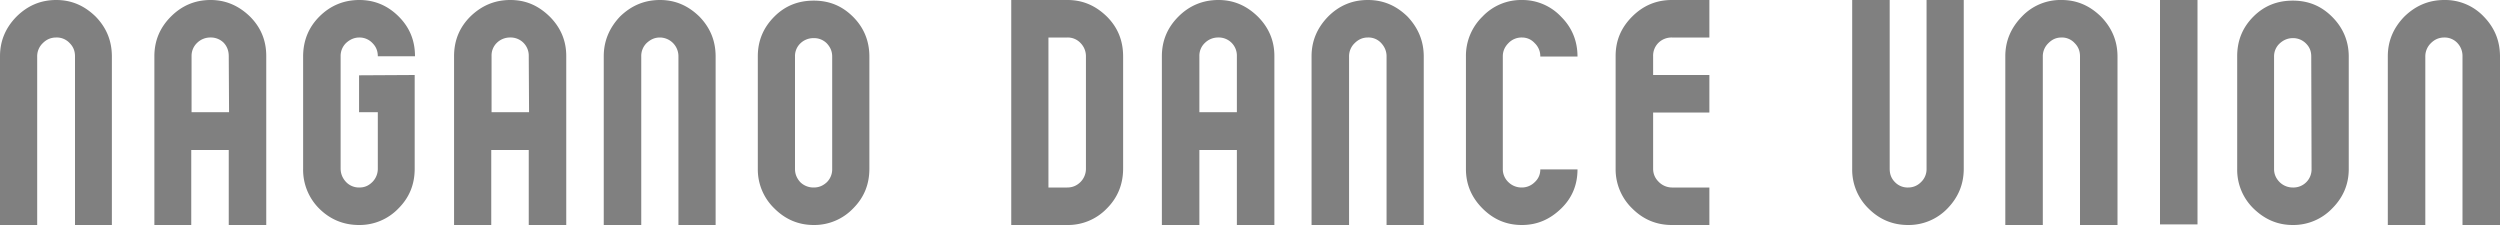 <?xml version="1.0" encoding="UTF-8"?> <svg xmlns="http://www.w3.org/2000/svg" height="72" width="800"><path d="M35.8 72H24V18c0-1.6-.5-3-1.7-4.2A5.6 5.6 0 0 0 18 12c-1.7 0-3.1.6-4.3 1.8a5.8 5.8 0 0 0-1.8 4.3V72H0V18C0 13.2 1.7 9 5.2 5.4 8.8 1.8 13 0 18 0c4.9 0 9 1.8 12.6 5.3 3.5 3.6 5.2 7.8 5.2 12.8zm49.4 0h-12V48h-12v24H49.4V18c0-5 1.8-9.2 5.3-12.7S62.4 0 67.4 0c4.8 0 9 1.8 12.6 5.3 3.5 3.5 5.2 7.7 5.2 12.6V72m-12-54c0-1.7-.5-3.1-1.6-4.3a5.8 5.8 0 0 0-4.2-1.7 6 6 0 0 0-4.3 1.7 5.7 5.7 0 0 0-1.8 4.2v18h12zm59.5 6v30c0 5-1.7 9.2-5.2 12.7a17.2 17.2 0 0 1-12.6 5.3c-5 0-9.3-1.8-12.8-5.3A17.5 17.5 0 0 1 97 54V18.1c0-5 1.7-9.3 5.2-12.8S110 0 115 0c4.9 0 9.1 1.8 12.6 5.3s5.2 7.7 5.2 12.7h-11.9c0-1.6-.5-3-1.7-4.2A5.7 5.7 0 0 0 115 12c-1.6 0-3 .6-4.3 1.8a5.8 5.8 0 0 0-1.7 4.3v35.8c0 1.7.6 3.1 1.7 4.3A5.7 5.7 0 0 0 115 60c1.7 0 3-.6 4.2-1.8a6 6 0 0 0 1.7-4.3v-18h-6V24.1zm48.5 48h-12V48h-12v24h-11.9V18c0-5 1.7-9.2 5.2-12.7 3.6-3.5 7.8-5.3 12.8-5.3 5 0 9 1.8 12.6 5.3 3.5 3.5 5.3 7.7 5.3 12.6V72m-12-54a5.8 5.8 0 0 0-6-6 6 6 0 0 0-4.2 1.7 5.6 5.6 0 0 0-1.7 4.2v18h12zM229 72h-11.9V18a6 6 0 0 0-5.9-6c-1.7 0-3 .6-4.3 1.8a5.8 5.8 0 0 0-1.7 4.3V72h-12V18c0-4.9 1.8-9.1 5.2-12.7C202 1.8 206.2 0 211.2 0c4.9 0 9 1.8 12.6 5.3 3.5 3.6 5.2 7.8 5.2 12.8zm49.2-18c0 5-1.7 9.2-5.2 12.7a17.2 17.2 0 0 1-12.6 5.3c-4.9 0-9.1-1.8-12.6-5.3a17.3 17.3 0 0 1-5.3-12.6V18c0-5 1.8-9.2 5.3-12.7S255.5.2 260.4.2c5 0 9.1 1.7 12.6 5.2s5.2 7.8 5.2 12.7v36m-11.9-36c0-1.7-.6-3-1.7-4.2a5.7 5.7 0 0 0-4.2-1.7 6 6 0 0 0-4.3 1.7 5.6 5.6 0 0 0-1.7 4.2v36c0 1.6.6 3 1.7 4.2a6 6 0 0 0 4.3 1.7c1.7 0 3-.6 4.2-1.7a5.8 5.8 0 0 0 1.7-4.3zM323.6 72V0h18c4.9 0 9 1.8 12.6 5.3 3.5 3.5 5.2 7.7 5.2 12.8v35.8c0 5-1.7 9.3-5.2 12.8a17.2 17.2 0 0 1-12.6 5.3h-18m11.9-60v48h6c1.7 0 3.1-.6 4.3-1.8a6 6 0 0 0 1.7-4.3V18.1a6 6 0 0 0-1.7-4.3 5.6 5.6 0 0 0-4.2-1.8zm72.3 60h-12V48h-12v24h-12V18c0-5 1.8-9.2 5.3-12.7S384.9 0 389.9 0c4.9 0 9 1.8 12.6 5.3 3.5 3.5 5.3 7.7 5.3 12.6V72m-12-54a5.8 5.8 0 0 0-6-6 6 6 0 0 0-4.2 1.7 5.6 5.6 0 0 0-1.8 4.2v18h12zm59.8 54h-11.9V18c0-1.6-.6-3-1.7-4.2a5.5 5.5 0 0 0-4.3-1.8c-1.6 0-3 .6-4.2 1.8a5.8 5.8 0 0 0-1.8 4.3V72h-12V18c0-4.9 1.8-9.1 5.3-12.7 3.5-3.5 7.7-5.3 12.7-5.3 5 0 9.1 1.8 12.7 5.3 3.4 3.6 5.2 7.8 5.2 12.8zm37.3-17.8c0 1.6-.6 3-1.8 4.1A5.8 5.8 0 0 1 487 60a6 6 0 0 1-4.3-1.7 5.7 5.7 0 0 1-1.8-4.3V18c0-1.6.6-3 1.8-4.2A5.8 5.8 0 0 1 487 12c1.6 0 3 .6 4.1 1.8a5.8 5.8 0 0 1 1.8 4.3h11.9c0-4.9-1.7-9.2-5.2-12.7A17 17 0 0 0 487 0a17 17 0 0 0-12.6 5.3 17.5 17.5 0 0 0-5.3 12.8v36c0 4.9 1.8 9.1 5.3 12.6S482 72 487 72c4.9 0 9-1.8 12.6-5.3 3.5-3.4 5.2-7.6 5.2-12.5zM517 17.9c0-5 1.8-9.1 5.3-12.6S530 0 535 0h12v12h-12a6 6 0 0 0-4.3 1.7A5.8 5.8 0 0 0 529 18v6h18v12h-18v18c0 1.6.6 3 1.7 4.1A6 6 0 0 0 535 60h12v12h-12c-5 0-9.2-1.8-12.7-5.3a17.4 17.4 0 0 1-5.3-12.7zM628.4 0v54c0 5-1.8 9.2-5.2 12.7a17.2 17.2 0 0 1-12.6 5.3c-5 0-9.2-1.8-12.7-5.3a17.3 17.3 0 0 1-5.2-12.6V0h12v54c0 1.7.5 3.1 1.7 4.3a5.6 5.6 0 0 0 4.2 1.7c1.6 0 3-.6 4.1-1.7a5.7 5.7 0 0 0 1.8-4.2V0zm49.2 72h-12V18c0-1.6-.5-3-1.7-4.2a5.5 5.5 0 0 0-4.2-1.8c-1.7 0-3 .6-4.2 1.8a5.8 5.8 0 0 0-1.8 4.3V72h-12V18c0-4.9 1.8-9.1 5.3-12.7A17 17 0 0 1 659.7 0c4.9 0 9 1.8 12.6 5.3 3.5 3.6 5.3 7.8 5.3 12.8zm13.6-.2V0h12v71.8zm60.4-17.7c0 4.9-1.8 9.1-5.3 12.6a17.2 17.2 0 0 1-12.6 5.3c-4.9 0-9-1.8-12.6-5.3a17.3 17.3 0 0 1-5.2-12.6V18c0-5 1.7-9.2 5.2-12.7S728.8.2 733.7.2c5 0 9.1 1.7 12.6 5.2s5.3 7.8 5.3 12.7v36m-12-36c0-1.7-.5-3-1.7-4.2a5.8 5.8 0 0 0-4.2-1.7c-1.6 0-3 .6-4.2 1.7a5.6 5.6 0 0 0-1.8 4.2v36c0 1.6.6 3 1.8 4.2a6 6 0 0 0 4.2 1.7 5.8 5.8 0 0 0 6-6zM800 72h-12V18a6 6 0 0 0-1.6-4.2 5.6 5.6 0 0 0-4.2-1.8c-1.7 0-3.1.6-4.3 1.8a5.9 5.9 0 0 0-1.8 4.3V72h-12V18c0-4.9 1.8-9.1 5.3-12.7C773 1.8 777.2 0 782.2 0a17 17 0 0 1 12.6 5.3c3.5 3.6 5.2 7.8 5.2 12.8z" fill="gray"></path></svg> 